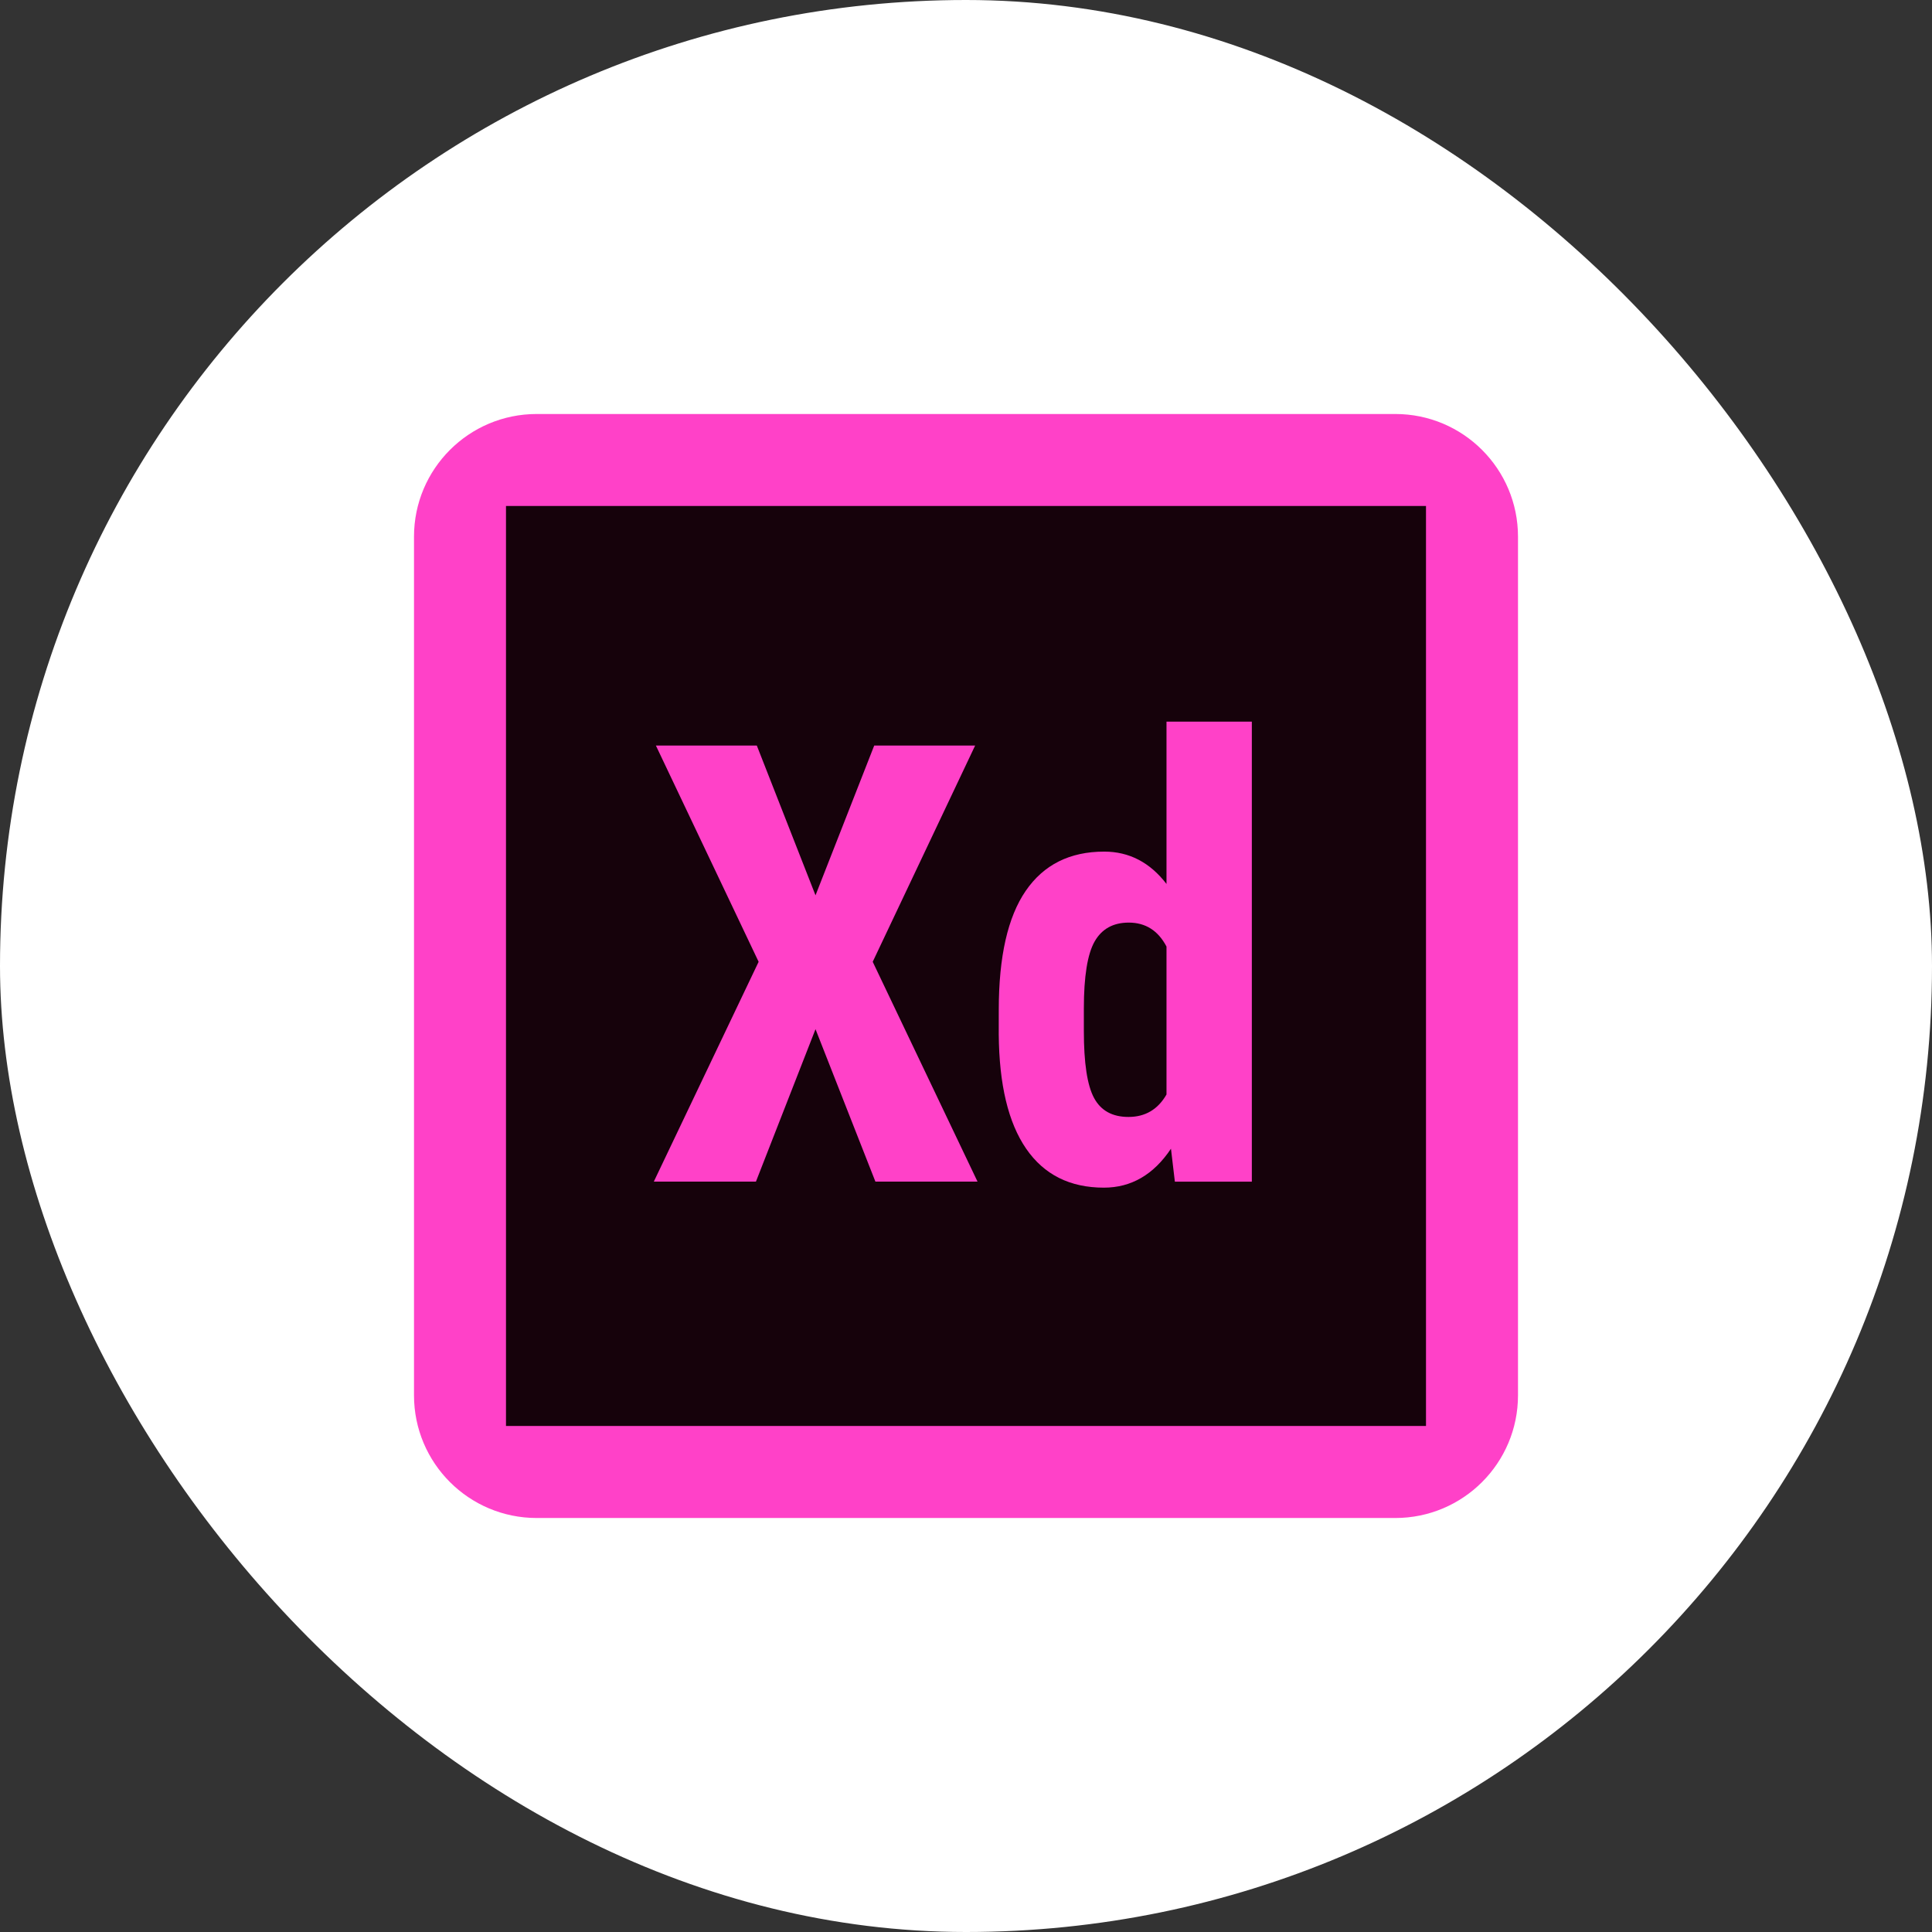 <svg width="140" height="140" viewBox="0 0 140 140" fill="none" xmlns="http://www.w3.org/2000/svg">
<rect x="0" y="0" width="140" height="140" fill="#333333" stroke="none"/>
<rect width="140" height="140" rx="70" fill="white"/>
<path d="M30 38.889C30 33.98 33.98 30 38.889 30H101.111C106.02 30 110 33.98 110 38.889V101.111C110 106.02 106.02 110 101.111 110H38.889C33.98 110 30 106.02 30 101.111V38.889Z" fill="#FF41C8"/>
<path d="M36.666 36.666V103.333H103.333V36.666H36.666ZM59.095 64.878L63.349 54.026H70.662L63.24 69.695L70.835 85.624H63.435L59.095 74.578L54.778 85.624H47.378L54.973 69.695L47.529 54.026H54.842L59.095 64.878ZM72.375 73.169C72.375 69.32 73.026 66.449 74.329 64.553C75.631 62.658 77.524 61.711 80.015 61.711C81.822 61.711 83.329 62.493 84.529 64.055V52.293H90.713V85.626H85.135L84.853 83.24C83.595 85.122 81.973 86.062 79.991 86.062C77.533 86.062 75.655 85.122 74.36 83.24C73.064 81.358 72.402 78.595 72.373 74.951L72.375 73.169ZM78.54 74.709C78.54 77.024 78.784 78.642 79.278 79.56C79.771 80.478 80.602 80.938 81.773 80.938C82.989 80.938 83.906 80.395 84.529 79.311V68.591C83.922 67.433 83.009 66.855 81.795 66.855C80.666 66.855 79.842 67.311 79.322 68.222C78.802 69.133 78.54 70.755 78.54 73.084V74.709Z" fill="#16020B"/>
</svg>
